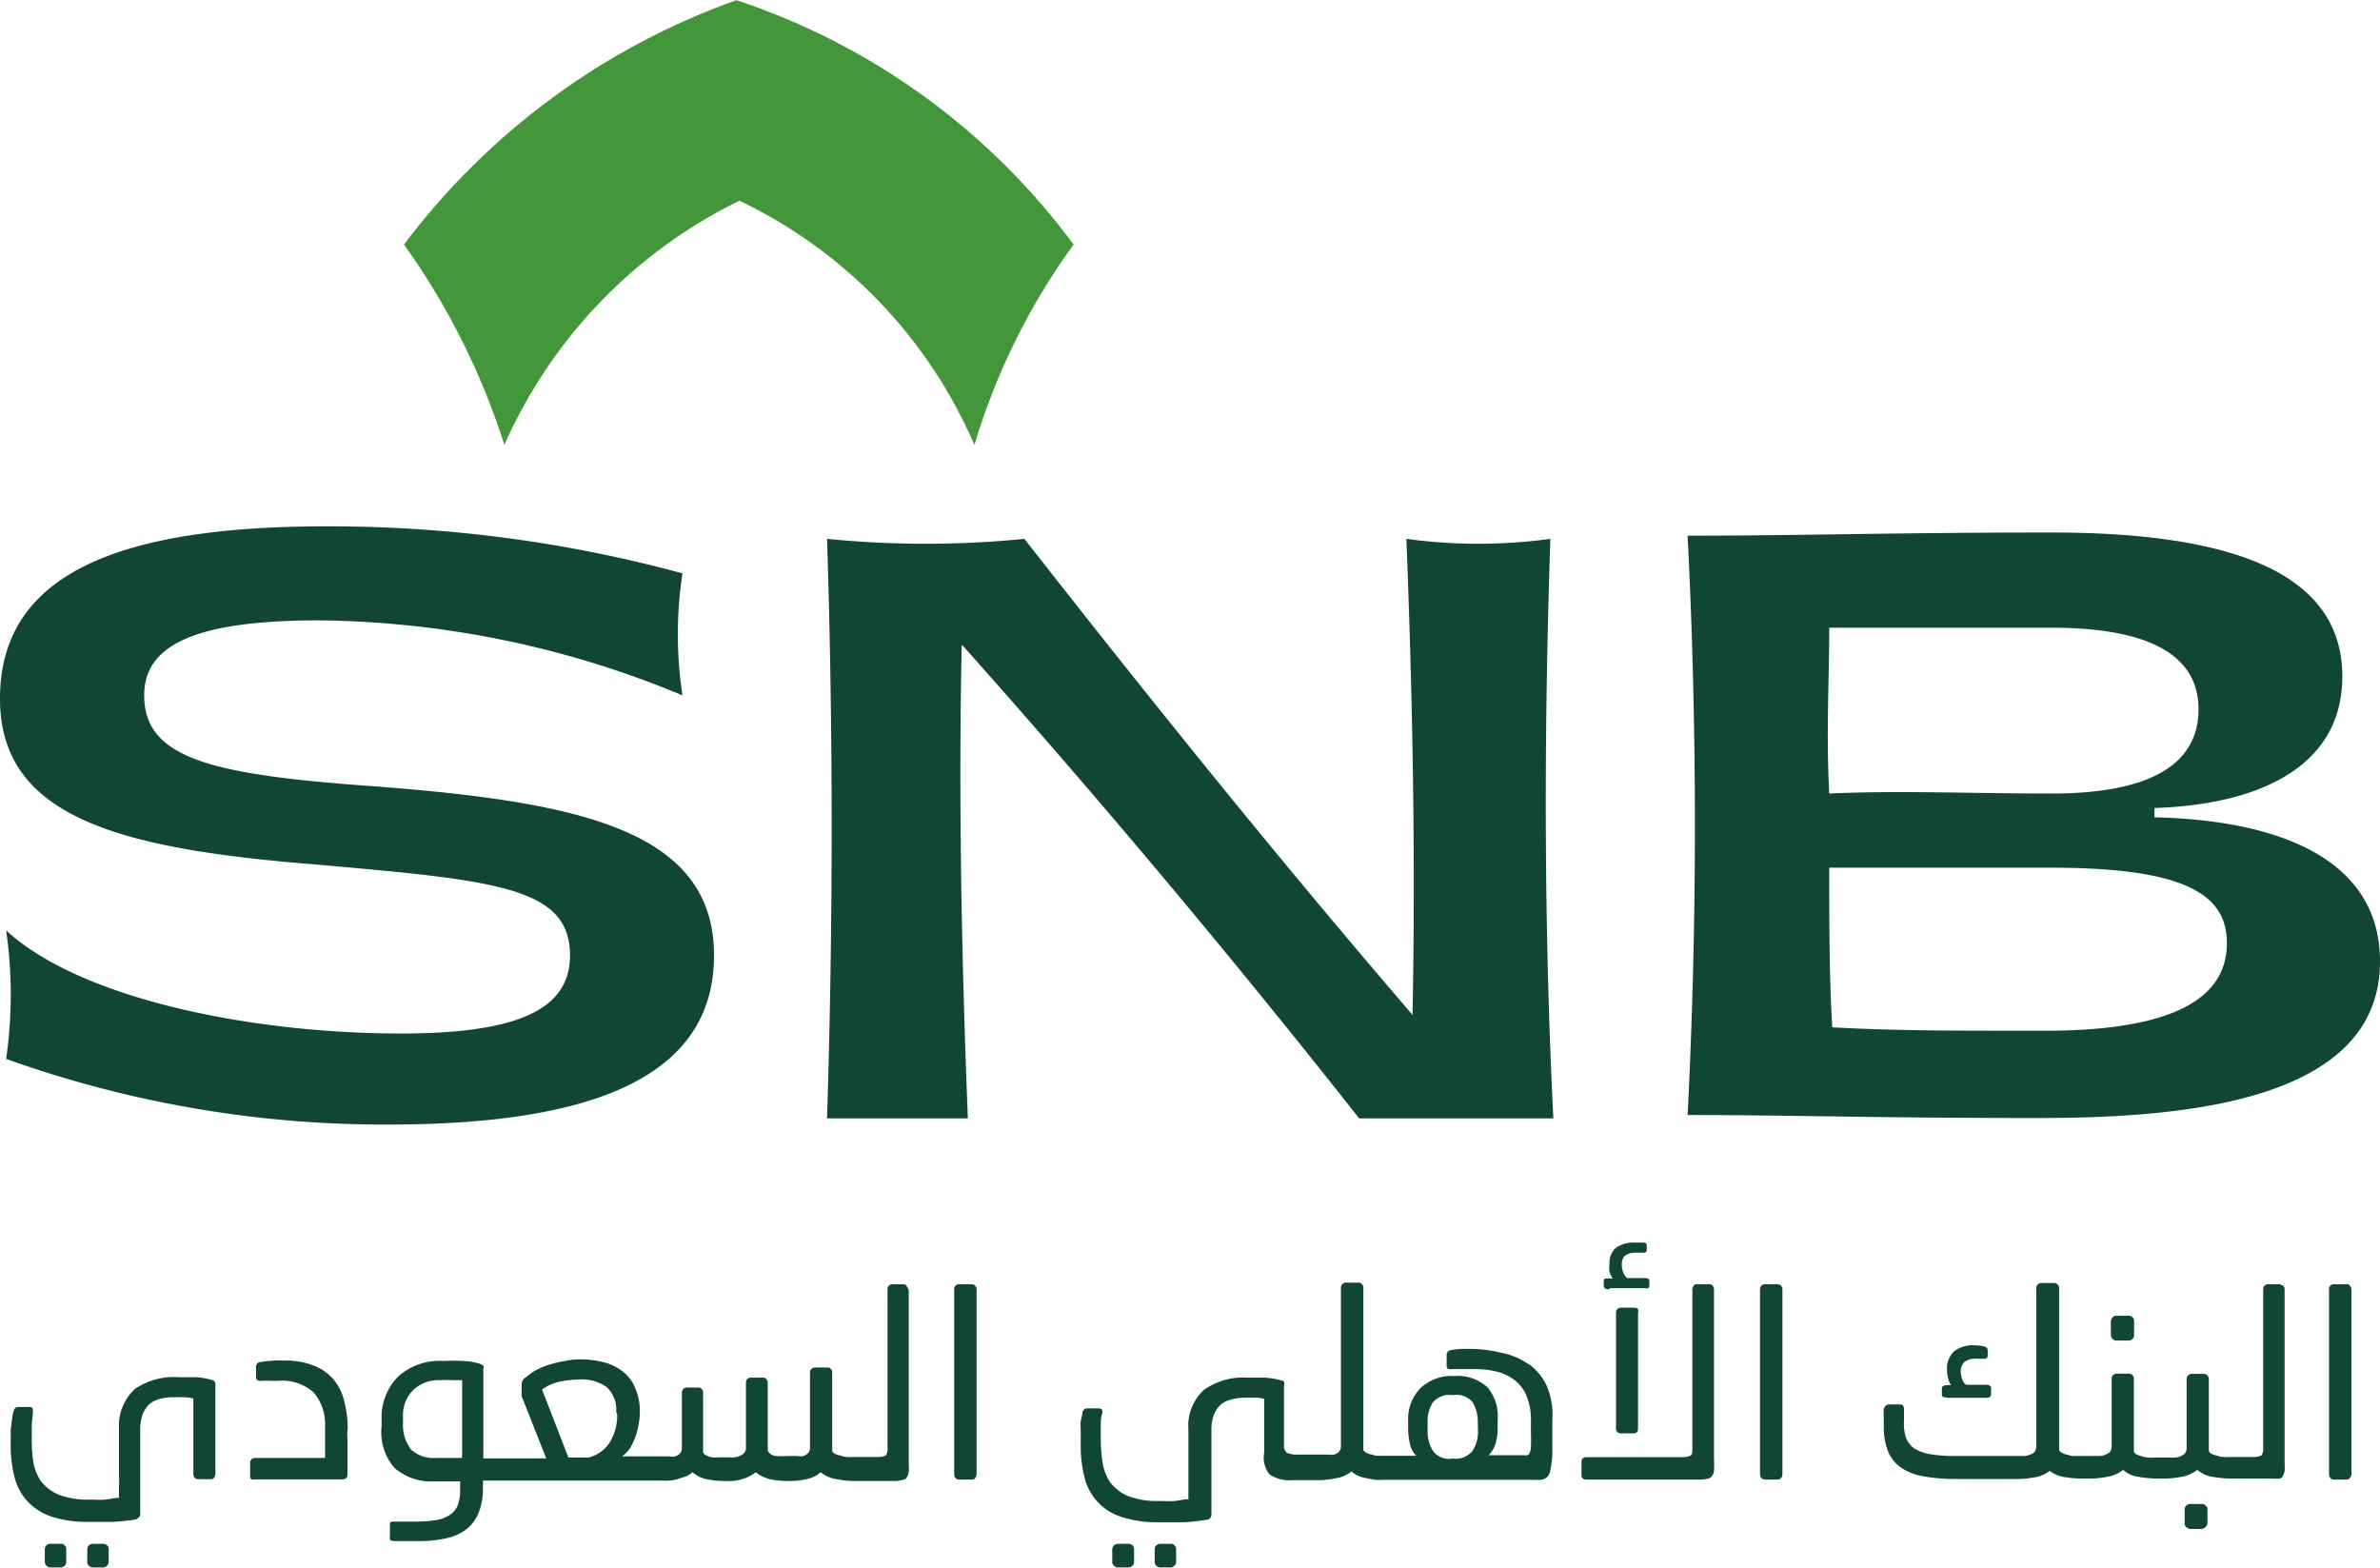 <?xml version="1.0" encoding="UTF-8"?>
<svg xmlns="http://www.w3.org/2000/svg" xmlns:xlink="http://www.w3.org/1999/xlink" width="42.33mm" height="27.88mm" viewBox="0 0 120 79.02">
  <defs>
    <clipPath id="clip-path" transform="translate(0 0)">
      <path d="M20.37,12.32a36.12,36.12,0,0,1,5.06,10.1A24.94,24.94,0,0,1,37.28,10.11,24.34,24.34,0,0,1,49.13,22.42a33.59,33.59,0,0,1,5-10.1A34.69,34.69,0,0,0,37.13,0,36.13,36.13,0,0,0,20.37,12.32" fill="none"></path>
    </clipPath>
    <linearGradient id="linear-gradient" x1="939.11" y1="931.36" x2="939.11" y2="931.36" gradientTransform="matrix(54.3, 0, 0, -36.03, -51022.48, 33563.39)" gradientUnits="userSpaceOnUse">
      <stop offset="0" stop-color="#89bd24"></stop>
      <stop offset="0.01" stop-color="#89bd24"></stop>
      <stop offset="0.01" stop-color="#87bd24"></stop>
      <stop offset="0.02" stop-color="#86bc25"></stop>
      <stop offset="0.02" stop-color="#86bc25"></stop>
      <stop offset="0.02" stop-color="#85bc25"></stop>
      <stop offset="0.03" stop-color="#85bc25"></stop>
      <stop offset="0.03" stop-color="#84bc26"></stop>
      <stop offset="0.04" stop-color="#84bb26"></stop>
      <stop offset="0.04" stop-color="#83bb26"></stop>
      <stop offset="0.04" stop-color="#83bb26"></stop>
      <stop offset="0.05" stop-color="#83ba26"></stop>
      <stop offset="0.05" stop-color="#83ba26"></stop>
      <stop offset="0.06" stop-color="#81ba27"></stop>
      <stop offset="0.06" stop-color="#82b927"></stop>
      <stop offset="0.06" stop-color="#80b927"></stop>
      <stop offset="0.07" stop-color="#80b927"></stop>
      <stop offset="0.07" stop-color="#7fb828"></stop>
      <stop offset="0.07" stop-color="#7fb828"></stop>
      <stop offset="0.08" stop-color="#7eb828"></stop>
      <stop offset="0.08" stop-color="#7eb828"></stop>
      <stop offset="0.09" stop-color="#7db729"></stop>
      <stop offset="0.09" stop-color="#7db729"></stop>
      <stop offset="0.09" stop-color="#7cb629"></stop>
      <stop offset="0.1" stop-color="#7cb729"></stop>
      <stop offset="0.1" stop-color="#7cb729"></stop>
      <stop offset="0.1" stop-color="#79b62a"></stop>
      <stop offset="0.11" stop-color="#79b62a"></stop>
      <stop offset="0.11" stop-color="#78b52a"></stop>
      <stop offset="0.12" stop-color="#78b42a"></stop>
      <stop offset="0.12" stop-color="#77b42b"></stop>
      <stop offset="0.13" stop-color="#77b42b"></stop>
      <stop offset="0.13" stop-color="#74b32b"></stop>
      <stop offset="0.13" stop-color="#74b32b"></stop>
      <stop offset="0.14" stop-color="#73b22c"></stop>
      <stop offset="0.14" stop-color="#73b22c"></stop>
      <stop offset="0.14" stop-color="#72b22c"></stop>
      <stop offset="0.15" stop-color="#72b22c"></stop>
      <stop offset="0.15" stop-color="#71b02d"></stop>
      <stop offset="0.16" stop-color="#71b02d"></stop>
      <stop offset="0.16" stop-color="#6fb02d"></stop>
      <stop offset="0.16" stop-color="#70b02d"></stop>
      <stop offset="0.17" stop-color="#6eaf2d"></stop>
      <stop offset="0.17" stop-color="#6eaf2d"></stop>
      <stop offset="0.18" stop-color="#6daf2d"></stop>
      <stop offset="0.18" stop-color="#6dae2e"></stop>
      <stop offset="0.18" stop-color="#6cae2e"></stop>
      <stop offset="0.19" stop-color="#6cae2e"></stop>
      <stop offset="0.19" stop-color="#6bad2e"></stop>
      <stop offset="0.2" stop-color="#6bad2e"></stop>
      <stop offset="0.2" stop-color="#69ad2e"></stop>
      <stop offset="0.2" stop-color="#68ac2f"></stop>
      <stop offset="0.21" stop-color="#68ac2f"></stop>
      <stop offset="0.21" stop-color="#68ac2f"></stop>
      <stop offset="0.21" stop-color="#67ab2f"></stop>
      <stop offset="0.22" stop-color="#67ab2f"></stop>
      <stop offset="0.22" stop-color="#66ab2f"></stop>
      <stop offset="0.23" stop-color="#66ab2f"></stop>
      <stop offset="0.23" stop-color="#65aa30"></stop>
      <stop offset="0.23" stop-color="#65aa30"></stop>
      <stop offset="0.24" stop-color="#63a930"></stop>
      <stop offset="0.24" stop-color="#63a930"></stop>
      <stop offset="0.25" stop-color="#62a930"></stop>
      <stop offset="0.25" stop-color="#62a830"></stop>
      <stop offset="0.25" stop-color="#62a830"></stop>
      <stop offset="0.26" stop-color="#62a830"></stop>
      <stop offset="0.26" stop-color="#61a830"></stop>
      <stop offset="0.27" stop-color="#61a830"></stop>
      <stop offset="0.27" stop-color="#5fa731"></stop>
      <stop offset="0.27" stop-color="#60a631"></stop>
      <stop offset="0.28" stop-color="#60a731"></stop>
      <stop offset="0.28" stop-color="#60a731"></stop>
      <stop offset="0.28" stop-color="#5da531"></stop>
      <stop offset="0.29" stop-color="#5da531"></stop>
      <stop offset="0.29" stop-color="#5da631"></stop>
      <stop offset="0.3" stop-color="#5ca433"></stop>
      <stop offset="0.3" stop-color="#5ca432"></stop>
      <stop offset="0.3" stop-color="#5ca432"></stop>
      <stop offset="0.31" stop-color="#5ba434"></stop>
      <stop offset="0.31" stop-color="#5ba434"></stop>
      <stop offset="0.32" stop-color="#59a334"></stop>
      <stop offset="0.32" stop-color="#58a332"></stop>
      <stop offset="0.32" stop-color="#58a234"></stop>
      <stop offset="0.33" stop-color="#56a234"></stop>
      <stop offset="0.33" stop-color="#56a234"></stop>
      <stop offset="0.34" stop-color="#56a134"></stop>
      <stop offset="0.34" stop-color="#56a134"></stop>
      <stop offset="0.34" stop-color="#55a236"></stop>
      <stop offset="0.35" stop-color="#55a136"></stop>
      <stop offset="0.35" stop-color="#53a136"></stop>
      <stop offset="0.36" stop-color="#53a136"></stop>
      <stop offset="0.36" stop-color="#52a036"></stop>
      <stop offset="0.36" stop-color="#52a036"></stop>
      <stop offset="0.37" stop-color="#51a036"></stop>
      <stop offset="0.37" stop-color="#519f36"></stop>
      <stop offset="0.38" stop-color="#509f36"></stop>
      <stop offset="0.38" stop-color="#509f36"></stop>
      <stop offset="0.38" stop-color="#509e36"></stop>
      <stop offset="0.39" stop-color="#509e36"></stop>
      <stop offset="0.39" stop-color="#4e9e35"></stop>
      <stop offset="0.39" stop-color="#4e9d36"></stop>
      <stop offset="0.4" stop-color="#4d9d38"></stop>
      <stop offset="0.4" stop-color="#4d9d38"></stop>
      <stop offset="0.41" stop-color="#4b9d39"></stop>
      <stop offset="0.41" stop-color="#4b9d39"></stop>
      <stop offset="0.41" stop-color="#4a9c38"></stop>
      <stop offset="0.42" stop-color="#4a9c39"></stop>
      <stop offset="0.42" stop-color="#4a9c39"></stop>
      <stop offset="0.43" stop-color="#4a9c39"></stop>
      <stop offset="0.43" stop-color="#499a39"></stop>
      <stop offset="0.43" stop-color="#499a39"></stop>
      <stop offset="0.44" stop-color="#479a39"></stop>
      <stop offset="0.44" stop-color="#479a3a"></stop>
      <stop offset="0.45" stop-color="#479a39"></stop>
      <stop offset="0.45" stop-color="#479a3b"></stop>
      <stop offset="0.45" stop-color="#46993c"></stop>
      <stop offset="0.46" stop-color="#46993c"></stop>
      <stop offset="0.46" stop-color="#44983b"></stop>
      <stop offset="0.47" stop-color="#44973b"></stop>
      <stop offset="0.47" stop-color="#42973c"></stop>
      <stop offset="0.47" stop-color="#42973c"></stop>
      <stop offset="0.48" stop-color="#42973c"></stop>
      <stop offset="0.48" stop-color="#43963c"></stop>
      <stop offset="0.48" stop-color="#41973c"></stop>
      <stop offset="0.49" stop-color="#41973c"></stop>
      <stop offset="0.49" stop-color="#3f953c"></stop>
      <stop offset="0.5" stop-color="#3f953c"></stop>
      <stop offset="0.5" stop-color="#3f953c"></stop>
      <stop offset="0.5" stop-color="#3f953e"></stop>
      <stop offset="0.51" stop-color="#3e953e"></stop>
      <stop offset="0.51" stop-color="#3e953e"></stop>
      <stop offset="0.52" stop-color="#3c943f"></stop>
      <stop offset="0.52" stop-color="#3c943f"></stop>
      <stop offset="0.52" stop-color="#3a933f"></stop>
      <stop offset="0.53" stop-color="#3b9240"></stop>
      <stop offset="0.53" stop-color="#399240"></stop>
      <stop offset="0.54" stop-color="#399240"></stop>
      <stop offset="0.54" stop-color="#399240"></stop>
      <stop offset="0.54" stop-color="#399240"></stop>
      <stop offset="0.55" stop-color="#379140"></stop>
      <stop offset="0.55" stop-color="#37913f"></stop>
      <stop offset="0.56" stop-color="#379140"></stop>
      <stop offset="0.56" stop-color="#359140"></stop>
      <stop offset="0.56" stop-color="#369040"></stop>
      <stop offset="0.57" stop-color="#349040"></stop>
      <stop offset="0.57" stop-color="#349040"></stop>
      <stop offset="0.57" stop-color="#348f40"></stop>
      <stop offset="0.58" stop-color="#348f40"></stop>
      <stop offset="0.58" stop-color="#328e40"></stop>
      <stop offset="0.59" stop-color="#328e41"></stop>
      <stop offset="0.59" stop-color="#328e41"></stop>
      <stop offset="0.59" stop-color="#328e41"></stop>
      <stop offset="0.6" stop-color="#308d41"></stop>
      <stop offset="0.6" stop-color="#308d41"></stop>
      <stop offset="0.6" stop-color="#2f8d41"></stop>
      <stop offset="0.61" stop-color="#2f8c42"></stop>
      <stop offset="0.61" stop-color="#2f8c42"></stop>
      <stop offset="0.62" stop-color="#2f8c42"></stop>
      <stop offset="0.62" stop-color="#2d8b43"></stop>
      <stop offset="0.63" stop-color="#2d8b43"></stop>
      <stop offset="0.63" stop-color="#2a8b43"></stop>
      <stop offset="0.63" stop-color="#2a8b43"></stop>
      <stop offset="0.64" stop-color="#2b8a44"></stop>
      <stop offset="0.64" stop-color="#2b8a44"></stop>
      <stop offset="0.65" stop-color="#2b8a44"></stop>
      <stop offset="0.65" stop-color="#298944"></stop>
      <stop offset="0.65" stop-color="#298944"></stop>
      <stop offset="0.66" stop-color="#298944"></stop>
      <stop offset="0.66" stop-color="#298845"></stop>
      <stop offset="0.66" stop-color="#298845"></stop>
      <stop offset="0.67" stop-color="#278845"></stop>
      <stop offset="0.67" stop-color="#278745"></stop>
      <stop offset="0.68" stop-color="#258745"></stop>
      <stop offset="0.68" stop-color="#258745"></stop>
      <stop offset="0.68" stop-color="#238645"></stop>
      <stop offset="0.69" stop-color="#238645"></stop>
      <stop offset="0.69" stop-color="#238645"></stop>
      <stop offset="0.69" stop-color="#238545"></stop>
      <stop offset="0.7" stop-color="#218545"></stop>
      <stop offset="0.7" stop-color="#218545"></stop>
      <stop offset="0.71" stop-color="#218445"></stop>
      <stop offset="0.71" stop-color="#218445"></stop>
      <stop offset="0.71" stop-color="#1e8446"></stop>
      <stop offset="0.72" stop-color="#1f8347"></stop>
      <stop offset="0.72" stop-color="#1f8347"></stop>
      <stop offset="0.73" stop-color="#1f8347"></stop>
      <stop offset="0.73" stop-color="#1d8248"></stop>
      <stop offset="0.73" stop-color="#1d8248"></stop>
      <stop offset="0.74" stop-color="#1d8247"></stop>
      <stop offset="0.74" stop-color="#1d8247"></stop>
      <stop offset="0.75" stop-color="#1a8147"></stop>
      <stop offset="0.75" stop-color="#1a8147"></stop>
      <stop offset="0.75" stop-color="#1b8148"></stop>
      <stop offset="0.76" stop-color="#1b8148"></stop>
      <stop offset="0.76" stop-color="#188048"></stop>
      <stop offset="0.77" stop-color="#198048"></stop>
      <stop offset="0.77" stop-color="#198048"></stop>
      <stop offset="0.77" stop-color="#157f48"></stop>
      <stop offset="0.78" stop-color="#197f48"></stop>
      <stop offset="0.78" stop-color="#167e48"></stop>
      <stop offset="0.79" stop-color="#167e48"></stop>
      <stop offset="0.79" stop-color="#167f48"></stop>
      <stop offset="0.79" stop-color="#177e49"></stop>
      <stop offset="0.8" stop-color="#177e49"></stop>
      <stop offset="0.8" stop-color="#177e49"></stop>
      <stop offset="0.81" stop-color="#157d48"></stop>
      <stop offset="0.81" stop-color="#157d48"></stop>
      <stop offset="0.81" stop-color="#157d48"></stop>
      <stop offset="0.82" stop-color="#157c4a"></stop>
      <stop offset="0.82" stop-color="#157c4a"></stop>
      <stop offset="0.82" stop-color="#157c4a"></stop>
      <stop offset="0.83" stop-color="#157b4a"></stop>
      <stop offset="0.83" stop-color="#157b4a"></stop>
      <stop offset="0.84" stop-color="#127b4a"></stop>
      <stop offset="0.84" stop-color="#137a4b"></stop>
      <stop offset="0.84" stop-color="#137a4b"></stop>
      <stop offset="0.85" stop-color="#137a4b"></stop>
      <stop offset="0.85" stop-color="#13794b"></stop>
      <stop offset="0.85" stop-color="#13794b"></stop>
      <stop offset="0.86" stop-color="#0f794b"></stop>
      <stop offset="0.86" stop-color="#10784b"></stop>
      <stop offset="0.87" stop-color="#10784b"></stop>
      <stop offset="0.87" stop-color="#10784c"></stop>
      <stop offset="0.88" stop-color="#0c774c"></stop>
      <stop offset="0.88" stop-color="#0c774c"></stop>
      <stop offset="0.88" stop-color="#0c774c"></stop>
      <stop offset="0.89" stop-color="#0d764c"></stop>
      <stop offset="0.89" stop-color="#0d764c"></stop>
      <stop offset="0.9" stop-color="#0d764c"></stop>
      <stop offset="0.9" stop-color="#0a754d"></stop>
      <stop offset="0.9" stop-color="#0a754d"></stop>
      <stop offset="0.91" stop-color="#0a754d"></stop>
      <stop offset="0.91" stop-color="#0b744d"></stop>
      <stop offset="0.91" stop-color="#0b744d"></stop>
      <stop offset="0.92" stop-color="#0b744d"></stop>
      <stop offset="0.92" stop-color="#0b744e"></stop>
      <stop offset="0.93" stop-color="#0b744e"></stop>
      <stop offset="0.93" stop-color="#0b744e"></stop>
      <stop offset="0.93" stop-color="#0b744e"></stop>
      <stop offset="0.94" stop-color="#08734e"></stop>
      <stop offset="0.94" stop-color="#08734e"></stop>
      <stop offset="0.94" stop-color="#08734e"></stop>
      <stop offset="0.95" stop-color="#03724e"></stop>
      <stop offset="0.95" stop-color="#03724e"></stop>
      <stop offset="0.96" stop-color="#03724e"></stop>
      <stop offset="0.96" stop-color="#04714e"></stop>
      <stop offset="0.96" stop-color="#04714e"></stop>
      <stop offset="0.97" stop-color="#00714e"></stop>
      <stop offset="0.97" stop-color="#00704f"></stop>
      <stop offset="0.98" stop-color="#017050"></stop>
      <stop offset="0.98" stop-color="#017050"></stop>
      <stop offset="0.98" stop-color="#006f50"></stop>
      <stop offset="0.99" stop-color="#006f50"></stop>
      <stop offset="0.99" stop-color="#006f50"></stop>
      <stop offset="1" stop-color="#006e50"></stop>
      <stop offset="1" stop-color="#006e50"></stop>
    </linearGradient>
  </defs>
  <g id="Layer_2" data-name="Layer 2">
    <g id="Layer_1-2" data-name="Layer 1">
      <g id="Group_39" data-name="Group 39">
        <g clip-path="url(#clip-path)">
          <g id="Group_38" data-name="Group 38">
            <rect id="Rectangle_38" data-name="Rectangle 38" x="20.37" width="33.79" height="22.42" fill="url(#linear-gradient)"></rect>
          </g>
        </g>
      </g>
      <path id="Path_326" data-name="Path 326" d="M.31,53.38a22.69,22.69,0,0,0,0-6.48c3.78,3.49,12.47,5.2,19.9,5.2,6,0,8.53-1.26,8.53-3.94,0-3.47-3.8-3.78-12.8-4.58C6,42.79,0,41.2,0,35.22s5.37-8.69,16.41-8.69a67.92,67.92,0,0,1,18,2.37,20.45,20.45,0,0,0,0,6.15A48.79,48.79,0,0,0,16.1,31.27c-6.31,0-8.83,1.26-8.83,3.78,0,3.16,3.32,4,11.52,4.58C29.21,40.42,36,41.84,36,48.16c0,5.84-5.53,8.53-16.41,8.53A56.53,56.53,0,0,1,.31,53.38" transform="translate(0 0)" fill="#104633"></path>
      <path id="Path_327" data-name="Path 327" d="M48.49,32.53c-.17,7.89,0,16,.31,23.85H41.7c.31-9.81.31-19.59,0-29.22a50.13,50.13,0,0,0,9.95,0c6.31,8.06,12.78,16.11,19.57,24,.16-8.05,0-16.1-.31-24a26.74,26.74,0,0,0,7.26,0c-.33,9.81-.33,19.59.15,29.22H68.53c-6.48-8.22-13.1-16.11-20-23.85" transform="translate(0 0)" fill="#104633"></path>
      <path id="Path_328" data-name="Path 328" d="M92.38,51.79c3.3.17,5.68.17,10.73.17,7.27,0,9.17-2.07,9.17-4.42s-1.9-3.8-8.84-3.8H92.23c0,2.69,0,5.53.15,8M103.44,40c4.89,0,7.41-1.42,7.41-4.25s-2.68-4.11-7.41-4.11H92.23c0,2.54-.16,5.37,0,8.36,3.47-.16,7.25,0,11.21,0M85.11,27c5.53,0,10.57-.16,18.31-.16,9.48,0,14.68,2.2,14.68,7.26,0,4.58-4.25,6.46-9.47,6.63v.47c6.48.15,11.37,2.21,11.37,7.27,0,7.1-10,7.89-17.22,7.89-8.52,0-12.16-.15-17.69-.15a290.4,290.4,0,0,0,0-29.21" transform="translate(0 0)" fill="#104633"></path>
      <path id="Path_329" data-name="Path 329" d="M10.73,69.58a3.71,3.71,0,0,0-.82-.15c-.29,0-.58,0-.86,0A3.51,3.51,0,0,0,6.83,70,2.49,2.49,0,0,0,6,72v2.37a4.17,4.17,0,0,1,0,.5v.64c-.23,0-.47.07-.7.09s-.51,0-.78,0a4.12,4.12,0,0,1-1.59-.26,2.21,2.21,0,0,1-.88-.69,2.52,2.52,0,0,1-.38-1,8.51,8.51,0,0,1-.07-1.24c0-.14,0-.33,0-.56l.06-.66c0-.18,0-.26-.2-.26H.93c-.15,0-.22.09-.26.26s-.05.27-.07.42l-.06.46c0,.14,0,.29,0,.42s0,.23,0,.31a6.34,6.34,0,0,0,.18,1.62,2.89,2.89,0,0,0,.64,1.24,3,3,0,0,0,1.21.79,5.74,5.74,0,0,0,1.93.27c.42,0,.84,0,1.24,0a10,10,0,0,0,1.1-.12A.85.85,0,0,0,7,76.5a.23.23,0,0,0,.07-.19c0-.12,0-.25,0-.42V72.11a2.11,2.11,0,0,1,.13-.82,1.35,1.35,0,0,1,.34-.51,1.37,1.37,0,0,1,.57-.27,2.62,2.62,0,0,1,.74-.07,3.05,3.05,0,0,1,.43,0,2.63,2.63,0,0,1,.47.06v3.81a.26.26,0,0,0,.07.19.24.24,0,0,0,.17.07h.62a.2.2,0,0,0,.18-.07.34.34,0,0,0,.07-.19V69.81a.18.18,0,0,0-.05-.16s0-.06-.11-.07" transform="translate(0 0)" fill="#104633"></path>
      <path id="Path_330" data-name="Path 330" d="M3.05,77.83h-.5a.26.26,0,0,0-.2.07.25.25,0,0,0-.09.2v.66a.28.28,0,0,0,.09.18.32.32,0,0,0,.2.08h.5a.32.32,0,0,0,.2-.08.24.24,0,0,0,.09-.18V78.1a.25.25,0,0,0-.09-.2.22.22,0,0,0-.2-.07" transform="translate(0 0)" fill="#104633"></path>
      <path id="Path_331" data-name="Path 331" d="M5.39,77.9a.27.27,0,0,0-.21-.07H4.69a.25.25,0,0,0-.2.07.25.25,0,0,0-.09.2v.66a.24.24,0,0,0,.09.18.3.3,0,0,0,.2.08h.49a.32.32,0,0,0,.21-.08.28.28,0,0,0,.09-.18V78.1a.25.25,0,0,0-.09-.2" transform="translate(0 0)" fill="#104633"></path>
      <path id="Path_332" data-name="Path 332" d="M17.53,72.06V71.8a5.78,5.78,0,0,0-.21-1.3,2.58,2.58,0,0,0-.54-1,2.49,2.49,0,0,0-1-.67,3.84,3.84,0,0,0-1.5-.24,4.33,4.33,0,0,0-.45,0,4.93,4.93,0,0,0-.66.07.29.29,0,0,0-.2.07.27.27,0,0,0-.06.17v.53c0,.14.1.2.26.18a3.42,3.42,0,0,1,.46,0H14a2.42,2.42,0,0,1,1.8.57,2.45,2.45,0,0,1,.59,1.71l0,1.61H12.87a.26.26,0,0,0-.19.07.26.26,0,0,0-.07.17v.67a.18.18,0,0,0,.07.17.41.41,0,0,0,.19,0h4.36c.2,0,.29-.09.29-.25s0-.15,0-.24v-.29c0-.11,0-.2,0-.29v-1a2.09,2.09,0,0,1,0-.43" transform="translate(0 0)" fill="#104633"></path>
      <path id="Path_333" data-name="Path 333" d="M45.62,64.74H45a.24.24,0,0,0-.25.24h0v8a.6.6,0,0,1-.09.4,1.12,1.12,0,0,1-.48.07H43a1.22,1.22,0,0,1-.27,0,.78.78,0,0,1-.31-.06,1.49,1.49,0,0,1-.3-.09.23.23,0,0,1-.16-.17V69.19a.24.24,0,0,0-.07-.18.19.19,0,0,0-.17-.07h-.62a.25.25,0,0,0-.26.24h0V73a.38.38,0,0,1-.09.25.65.65,0,0,1-.23.15.7.7,0,0,1-.32,0l-.27,0h-.17a4.62,4.62,0,0,1-.65,0,.51.51,0,0,1-.4-.26V69.7a.25.25,0,0,0-.08-.18.17.17,0,0,0-.16-.07h-.6a.24.24,0,0,0-.26.24h0V73a.38.38,0,0,1-.09.25.86.86,0,0,1-.22.15,1.34,1.34,0,0,1-.27.07,1.32,1.32,0,0,1-.28,0h-.27l-.28,0a1.12,1.12,0,0,1-.31,0,1,1,0,0,1-.27-.1.25.25,0,0,1-.17-.16v-3a.2.2,0,0,0-.07-.18.21.21,0,0,0-.16-.08h-.6a.21.21,0,0,0-.17.08.29.29,0,0,0-.07.18V73a.44.44,0,0,1-.09.27.61.61,0,0,1-.24.15.58.58,0,0,1-.29,0l-.29,0H31.36a1.58,1.58,0,0,0,.37-.36,2.94,2.94,0,0,0,.27-.53,3.26,3.26,0,0,0,.18-.63,3.4,3.4,0,0,0,.08-.63v-.26A2.84,2.84,0,0,0,32,69.92a1.93,1.93,0,0,0-.6-.78,2.58,2.58,0,0,0-.94-.46,4.71,4.71,0,0,0-1.18-.15,3.47,3.47,0,0,0-.79.08,5.36,5.36,0,0,0-.77.18,3.91,3.91,0,0,0-.67.27,2.8,2.8,0,0,0-.53.37.42.42,0,0,0-.22.34l0,.39v.11a.49.49,0,0,0,0,.11l1.24,3.14H24.37V69a.24.24,0,0,0,0-.15s-.07-.06-.16-.09a3,3,0,0,0-.84-.15,8.71,8.71,0,0,0-1,0,3.11,3.11,0,0,0-2.31.8,2.93,2.93,0,0,0-.82,2.17v.33A2.73,2.73,0,0,0,19.89,74a2.8,2.8,0,0,0,2,.68h1.31v.53a2,2,0,0,1-.16.77,1.17,1.17,0,0,1-.46.45,1.78,1.78,0,0,1-.71.22,7.3,7.3,0,0,1-.94.06H19.86c-.15,0-.2,0-.2.18v.59a.23.23,0,0,0,0,.14s.09.06.16.07l.24,0,.38,0h.4l.35,0a6,6,0,0,0,1.26-.13,2.52,2.52,0,0,0,1-.42,1.94,1.94,0,0,0,.64-.78,3.09,3.09,0,0,0,.26-1.23v-.49h9a2.36,2.36,0,0,0,.37,0,2,2,0,0,0,.42-.07l.42-.13a1.34,1.34,0,0,0,.36-.22,1.49,1.49,0,0,0,.71.35,4.8,4.8,0,0,0,.75.09h.22a2.26,2.26,0,0,0,1.51-.44,1.79,1.79,0,0,0,.72.35,3.75,3.75,0,0,0,.82.09h.2a3.57,3.57,0,0,0,.8-.09,1.51,1.51,0,0,0,.73-.35,1.64,1.64,0,0,0,.81.35,4.48,4.48,0,0,0,.82.09H44.3l.49,0c.17,0,.32,0,.44,0l.31-.06a.26.26,0,0,0,.2-.16.83.83,0,0,0,.08-.22,2,2,0,0,0,0-.35c0-.12,0-.27,0-.4V65.08a.26.26,0,0,0-.07-.18c-.06-.13-.11-.16-.19-.16M23.25,73.5H22a1.69,1.69,0,0,1-1.27-.42,2,2,0,0,1-.41-1.35v-.27a1.8,1.8,0,0,1,.52-1.39,1.85,1.85,0,0,1,1.36-.49,3.88,3.88,0,0,1,.59,0l.51,0V73.5Zm7.87-2.19a2.6,2.6,0,0,1-.38,1.41,1.75,1.75,0,0,1-1.08.76h-1l-1.33-3.43a2.36,2.36,0,0,1,1-.42,6.4,6.4,0,0,1,.88-.09,2.18,2.18,0,0,1,1.37.38,1.54,1.54,0,0,1,.49,1.26Z" transform="translate(0 0)" fill="#104633"></path>
      <path id="Path_334" data-name="Path 334" d="M49,64.74h-.64a.24.24,0,0,0-.25.24h0v9.35a.25.25,0,0,0,.24.26H49a.19.19,0,0,0,.17-.08.36.36,0,0,0,.07-.18V65a.26.26,0,0,0-.07-.18.18.18,0,0,0-.17-.07" transform="translate(0 0)" fill="#104633"></path>
      <path id="Path_335" data-name="Path 335" d="M59.22,77.9a.24.24,0,0,0-.2-.07h-.51a.31.31,0,0,0-.2.07.25.25,0,0,0-.09.2v.66a.24.24,0,0,0,.09.18.32.32,0,0,0,.2.08H59a.28.28,0,0,0,.2-.08.25.25,0,0,0,.1-.18V78.1a.23.23,0,0,0-.1-.2" transform="translate(0 0)" fill="#104633"></path>
      <path id="Path_336" data-name="Path 336" d="M57.09,77.9a.26.26,0,0,0-.2-.07h-.5a.27.27,0,0,0-.21.07.26.26,0,0,0-.1.2v.66a.25.25,0,0,0,.1.18.28.28,0,0,0,.21.08h.5a.32.32,0,0,0,.2-.08.21.21,0,0,0,.09-.18V78.1a.21.21,0,0,0-.09-.2" transform="translate(0 0)" fill="#104633"></path>
      <path id="Path_337" data-name="Path 337" d="M77.06,68.77a3.43,3.43,0,0,0-1.3-.56A7.1,7.1,0,0,0,74.23,68H73.8a3.08,3.08,0,0,0-.61.06c-.16,0-.25.12-.25.25v.55c0,.13.09.18.25.16h1.06a4.76,4.76,0,0,1,1.19.12,2.42,2.42,0,0,1,.93.44,1.91,1.91,0,0,1,.61.82,3.18,3.18,0,0,1,.21,1.26v.66a5.19,5.19,0,0,1,0,.56c0,.11,0,.22-.06.33a.19.19,0,0,1-.11.15.57.57,0,0,1-.18,0H75.06a1.44,1.44,0,0,0,.35-.6,2.7,2.7,0,0,0,.1-.8V71.6A2.27,2.27,0,0,0,75,69.94a2.21,2.21,0,0,0-1.66-.57,2.29,2.29,0,0,0-1.7.59A2.2,2.2,0,0,0,71,71.6V72a3.57,3.57,0,0,0,.09.8,1.22,1.22,0,0,0,.32.59H69.76l-.27,0a.81.81,0,0,1-.31-.06.62.62,0,0,1-.27-.09.25.25,0,0,1-.17-.16V64.92a.23.23,0,0,0-.07-.18.21.21,0,0,0-.17-.08h-.64a.25.25,0,0,0-.25.25h0v8a.44.44,0,0,1-.09.27.61.61,0,0,1-.24.15,1.06,1.06,0,0,1-.31,0l-.29,0H65.44a1.28,1.28,0,0,1-.55-.09.44.44,0,0,1-.15-.4V69.81a.18.18,0,0,0,0-.16.36.36,0,0,0-.17-.07,4.31,4.31,0,0,0-.8-.13c-.29,0-.58,0-.88,0a3.42,3.42,0,0,0-2.19.62,2.46,2.46,0,0,0-.78,2v3.51c-.23,0-.46.07-.7.09s-.53,0-.78,0a4.12,4.12,0,0,1-1.59-.26,2.21,2.21,0,0,1-.88-.69,2.52,2.52,0,0,1-.38-1,8.52,8.52,0,0,1-.09-1.24c0-.14,0-.35,0-.56s0-.46.07-.66-.06-.26-.2-.26h-.55a.25.25,0,0,0-.25.24v0c0,.13-.06.27-.08.42s0,.31,0,.45,0,.3,0,.42,0,.24,0,.32a6.35,6.35,0,0,0,.19,1.62,2.75,2.75,0,0,0,1.86,2,5.74,5.74,0,0,0,1.93.27c.42,0,.84,0,1.24,0a10,10,0,0,0,1.1-.12c.18,0,.27-.13.27-.28s0-.25,0-.42v-.49c0-.18,0-.35,0-.49v-2.8a2.08,2.08,0,0,1,.13-.82,1.35,1.35,0,0,1,.34-.51,1.37,1.37,0,0,1,.57-.27,3.13,3.13,0,0,1,.75-.08l.42,0a1.74,1.74,0,0,1,.45.06v2.72A1.36,1.36,0,0,0,64,74.32a1.8,1.8,0,0,0,1.17.3h1.37a4.59,4.59,0,0,0,.82-.1,1.57,1.57,0,0,0,.78-.34,1.15,1.15,0,0,0,.35.22,1.45,1.45,0,0,0,.42.12,3.11,3.11,0,0,0,.44.08,2.91,2.91,0,0,0,.42,0h7.39a4.73,4.73,0,0,0,.53,0,.53.53,0,0,0,.33-.15.6.6,0,0,0,.13-.25,5,5,0,0,0,.12-1c0-.35,0-.66,0-.95V71.6A3.87,3.87,0,0,0,78,69.89a2.84,2.84,0,0,0-.91-1.12m-2.57,3.38a1.75,1.75,0,0,1-.28,1,1.1,1.1,0,0,1-1,.38,1,1,0,0,1-1-.4,1.85,1.85,0,0,1-.26-1v-.44a1.76,1.76,0,0,1,.27-1,1.12,1.12,0,0,1,1-.36,1.07,1.07,0,0,1,1,.36,1.94,1.94,0,0,1,.26,1Z" transform="translate(0 0)" fill="#104633"></path>
      <path id="Path_338" data-name="Path 338" d="M81.17,64.94h1.77a.41.41,0,0,0,.16,0s.06-.06.06-.13v-.22c0-.11-.07-.16-.22-.16h-.88a.52.52,0,0,1-.2-.24,1.17,1.17,0,0,1-.09-.45c0-.4.24-.59.69-.59h.41c.11,0,.16-.05.16-.14V62.8c0-.07,0-.12-.15-.16l-.25,0-.24,0a1.56,1.56,0,0,0-.91.26,1,1,0,0,0-.33.8,1.92,1.92,0,0,0,0,.41,1.09,1.09,0,0,0,.17.34h-.22c-.16,0-.24,0-.24.13v.22c0,.14.09.2.26.2" transform="translate(0 0)" fill="#104633"></path>
      <path id="Path_339" data-name="Path 339" d="M82.37,65.92h-.64a.25.25,0,0,0-.25.25h0V72a.23.23,0,0,0,.2.26h.68c.16,0,.23-.09.23-.26V66.18a.29.29,0,0,0,0-.18.18.18,0,0,0-.17-.07" transform="translate(0 0)" fill="#104633"></path>
      <path id="Path_340" data-name="Path 340" d="M86.23,64.74h-.66a.18.18,0,0,0-.17.07.4.4,0,0,0-.07.18v8c0,.22,0,.36-.11.4a1.17,1.17,0,0,1-.49.07H80c-.17,0-.26.08-.26.24v.68c0,.14.09.21.26.21h5.38l.44,0,.31-.05a.41.41,0,0,0,.22-.17.57.57,0,0,0,.07-.22,5.7,5.7,0,0,0,0-.62c0-.24,0-.53,0-.89V65a.3.3,0,0,0-.06-.18.25.25,0,0,0-.2-.09" transform="translate(0 0)" fill="#104633"></path>
      <path id="Path_341" data-name="Path 341" d="M89.66,64.74H89a.25.25,0,0,0-.26.24h0v9.35a.26.26,0,0,0,.24.26h.66a.18.18,0,0,0,.16-.08.29.29,0,0,0,.07-.18V65a.22.22,0,0,0-.07-.18.17.17,0,0,0-.16-.07" transform="translate(0 0)" fill="#104633"></path>
      <path id="Path_342" data-name="Path 342" d="M98.2,70.47h1.94c.16,0,.25-.06.25-.18V70c0-.13-.09-.19-.25-.19h-1a.43.43,0,0,1-.18-.22,1.23,1.23,0,0,1-.1-.43.65.65,0,0,1,.17-.48.78.78,0,0,1,.53-.18,1.06,1.06,0,0,1,.25,0l.24,0a.16.16,0,0,0,.17-.12v-.3a.2.2,0,0,0-.17-.2,2.33,2.33,0,0,0-.53-.06,1.49,1.49,0,0,0-1,.31,1.18,1.18,0,0,0-.35.94,1.52,1.52,0,0,0,.06.42.85.85,0,0,0,.14.34h-.2c-.16,0-.26.06-.26.17v.31c0,.09.06.14.24.14" transform="translate(0 0)" fill="#104633"></path>
      <path id="Path_343" data-name="Path 343" d="M106.73,67.58h.56a.26.26,0,0,0,.22-.07.25.25,0,0,0,.09-.2V66.6a.22.22,0,0,0-.09-.2.24.24,0,0,0-.2-.07h-.58a.24.24,0,0,0-.2.07.3.3,0,0,0-.1.2v.71a.3.3,0,0,0,.1.2.24.24,0,0,0,.2.07" transform="translate(0 0)" fill="#104633"></path>
      <path id="Path_344" data-name="Path 344" d="M111,75.82h-.56a.27.27,0,0,0-.2.07.27.27,0,0,0-.09.2v.71a.23.23,0,0,0,.09.19.29.29,0,0,0,.2.09H111a.34.34,0,0,0,.3-.28v-.71a.23.23,0,0,0-.1-.2.24.24,0,0,0-.2-.07" transform="translate(0 0)" fill="#104633"></path>
      <path id="Path_345" data-name="Path 345" d="M115,64.74h-.64a.24.24,0,0,0-.25.24h0v8a.6.6,0,0,1-.09.4,1.15,1.15,0,0,1-.48.07h-1.15a1.22,1.22,0,0,1-.27,0,.81.81,0,0,1-.31-.06,1.31,1.31,0,0,1-.28-.09.25.25,0,0,1-.16-.17V69.52a.26.26,0,0,0-.24-.26h-.62a.26.26,0,0,0-.26.25h0V73a.47.47,0,0,1-.09.28.79.79,0,0,1-.23.14.87.87,0,0,1-.32.06h-1a1.22,1.22,0,0,1-.27,0,.87.87,0,0,1-.32-.06,1,1,0,0,1-.27-.09.22.22,0,0,1-.16-.16V69.5a.25.25,0,0,0-.25-.25h-.61a.25.25,0,0,0-.26.24h0v3.43a.47.47,0,0,1-.09.28.72.72,0,0,1-.24.14.81.81,0,0,1-.31.06l-.29,0h-.69l-.28,0a.85.85,0,0,1-.31-.06.66.66,0,0,1-.27-.09.25.25,0,0,1-.17-.16V64.94a.25.25,0,0,0-.24-.26h-.65a.26.26,0,0,0-.26.24v8a.47.47,0,0,1-.09.28.72.72,0,0,1-.24.14.81.81,0,0,1-.31.06l-.29,0H98.6a7,7,0,0,1-1.21-.08,2.26,2.26,0,0,1-.82-.27,1.15,1.15,0,0,1-.47-.57A2.35,2.35,0,0,1,96,71.6v-.22c0-.1,0-.21,0-.31s0-.27-.2-.27h-.56c-.13,0-.22.09-.26.25a3.25,3.25,0,0,0,0,.44c0,.18,0,.31,0,.4a3.5,3.5,0,0,0,.2,1.24,1.87,1.87,0,0,0,.62.82,2.75,2.75,0,0,0,1.1.46,8.8,8.8,0,0,0,1.62.15h3.2a4.78,4.78,0,0,0,.84-.08,1.55,1.55,0,0,0,.78-.33,1.72,1.72,0,0,0,.79.32,5.55,5.55,0,0,0,.82.07h.49a5.56,5.56,0,0,0,.82-.09,1.77,1.77,0,0,0,.79-.35,1.44,1.44,0,0,0,.76.35,6.56,6.56,0,0,0,.88.09h.49a5.56,5.56,0,0,0,.82-.09,1.77,1.77,0,0,0,.79-.35,1.47,1.47,0,0,0,.77.35,6.25,6.25,0,0,0,.87.09h1.24l.5,0,.43,0a1.66,1.66,0,0,0,.31,0c.11,0,.19-.09.2-.17a.54.54,0,0,0,.08-.21,2.07,2.07,0,0,0,0-.35c0-.13,0-.27,0-.4V65a.26.26,0,0,0-.07-.18s-.06-.05-.13-.05" transform="translate(0 0)" fill="#104633"></path>
      <path id="Path_346" data-name="Path 346" d="M118.48,64.81a.17.17,0,0,0-.16-.07h-.64a.23.23,0,0,0-.25.24h0v9.35a.25.25,0,0,0,.24.26h.65a.17.17,0,0,0,.16-.08.3.3,0,0,0,.08-.18V65a.27.27,0,0,0-.08-.18" transform="translate(0 0)" fill="#104633"></path>
    </g>
  </g>
</svg>
